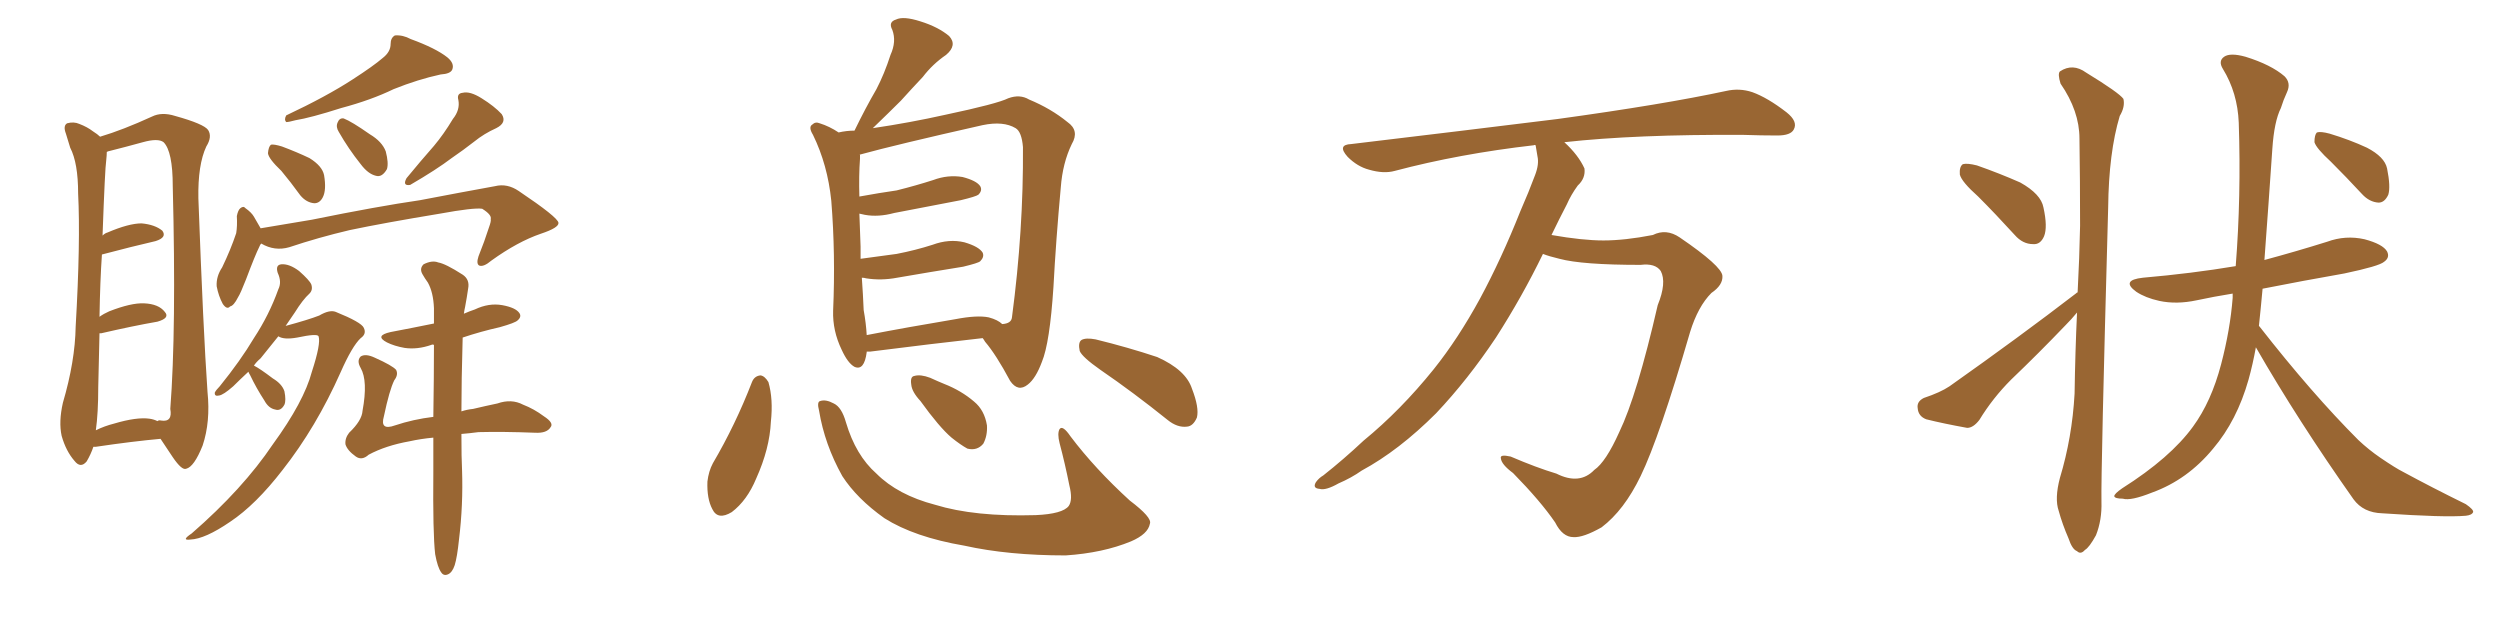 <svg xmlns="http://www.w3.org/2000/svg" xmlns:xlink="http://www.w3.org/1999/xlink" width="600" height="150"><path fill="#996633" padding="10" d="M22.41 107.23L22.41 107.23Q21.83 108.98 20.80 110.74L20.80 110.74Q19.34 112.50 17.87 110.60L17.87 110.60Q15.82 108.25 14.79 104.59L14.79 104.59Q14.06 101.22 15.09 96.68L15.09 96.68Q18.02 86.72 18.16 78.37L18.16 78.37Q19.34 58.01 18.75 46.44L18.75 46.44Q18.75 39.11 16.85 35.45L16.85 35.45Q16.26 33.54 15.82 32.08L15.82 32.08Q15.09 30.18 16.11 29.59L16.11 29.59Q17.72 29.15 19.04 29.74L19.04 29.74Q20.95 30.47 22.27 31.49L22.27 31.49Q23.44 32.23 24.02 32.81L24.02 32.81Q29.44 31.20 36.47 27.98L36.47 27.98Q38.82 26.81 42.04 27.83L42.04 27.83Q48.93 29.74 49.95 31.20L49.95 31.20Q50.98 32.81 49.51 35.16L49.51 35.16Q47.46 39.55 47.61 47.61L47.61 47.61Q48.78 79.39 49.80 94.04L49.80 94.04Q50.54 101.22 48.63 106.93L48.63 106.93Q46.58 112.06 44.68 112.50L44.68 112.50Q43.65 112.94 41.46 109.72L41.46 109.72Q39.99 107.52 38.53 105.32L38.53 105.32Q31.93 105.91 23.00 107.23L23.00 107.23Q22.56 107.23 22.41 107.23ZM35.89 100.49L35.89 100.49Q36.91 100.63 37.79 101.07L37.79 101.07Q38.09 100.78 38.67 100.93L38.67 100.93Q41.46 101.37 40.87 98.14L40.87 98.14Q42.33 79.10 41.46 44.68L41.46 44.68Q41.46 36.33 39.26 34.13L39.26 34.13Q37.94 33.11 34.28 34.13L34.28 34.13Q30.03 35.30 26.51 36.18L26.51 36.18Q25.78 36.33 25.63 36.47L25.63 36.47Q25.63 37.21 25.49 38.53L25.49 38.53Q25.20 40.28 24.61 56.54L24.61 56.54Q25.20 55.96 25.78 55.81L25.78 55.81Q30.91 53.61 33.98 53.61L33.98 53.61Q37.21 53.91 38.96 55.37L38.96 55.37Q40.14 56.98 37.35 57.86L37.35 57.86Q31.64 59.18 24.46 61.08L24.46 61.08Q24.02 67.53 23.88 76.03L23.88 76.03Q24.90 75.29 26.22 74.71L26.22 74.71Q31.49 72.66 34.57 72.80L34.57 72.80Q38.09 72.95 39.55 74.85L39.55 74.85Q40.87 76.32 37.79 77.20L37.79 77.20Q31.93 78.22 24.32 79.98L24.32 79.98Q24.02 79.98 23.88 79.98L23.88 79.98Q23.73 86.13 23.58 92.87L23.58 92.87Q23.58 99.17 23.00 103.27L23.00 103.27Q25.05 102.25 27.39 101.66L27.39 101.66Q32.81 100.05 35.89 100.49ZM91.85 13.92L91.85 13.92Q93.75 12.45 93.75 10.55L93.75 10.55Q93.75 9.08 94.78 8.50L94.78 8.50Q96.68 8.35 98.58 9.38L98.58 9.38Q104.59 11.57 107.37 13.77L107.37 13.77Q109.13 15.23 108.54 16.70L108.54 16.70Q108.11 17.72 105.76 17.87L105.76 17.87Q100.34 19.04 94.48 21.39L94.48 21.39Q89.06 24.02 81.88 25.93L81.88 25.93Q74.56 28.27 70.90 28.86L70.90 28.86Q69.29 29.30 68.70 29.30L68.70 29.30Q68.12 28.71 68.70 27.69L68.70 27.69Q78.37 23.14 84.67 19.04L84.67 19.04Q89.65 15.82 91.85 13.92ZM67.53 41.02L67.53 41.02Q64.45 38.09 64.31 36.77L64.31 36.77Q64.45 35.16 65.04 34.72L65.04 34.72Q65.77 34.57 67.68 35.16L67.68 35.16Q71.19 36.47 74.27 37.94L74.27 37.94Q77.34 39.84 77.78 42.04L77.78 42.04Q78.37 45.56 77.49 47.31L77.49 47.31Q76.76 48.78 75.44 48.78L75.44 48.78Q73.54 48.63 72.07 46.88L72.07 46.88Q69.73 43.65 67.53 41.02ZM81.30 31.64L81.30 31.64Q80.57 30.47 81.01 29.44L81.01 29.44Q81.45 28.27 82.47 28.42L82.47 28.42Q84.38 29.15 88.77 32.23L88.77 32.23Q91.70 33.98 92.58 36.33L92.58 36.33Q93.31 39.11 92.87 40.58L92.87 40.58Q91.70 42.63 90.23 42.19L90.23 42.19Q88.33 41.75 86.57 39.40L86.57 39.40Q83.64 35.74 81.30 31.64ZM108.69 28.56L108.69 28.56Q110.45 26.37 110.01 24.02L110.01 24.02Q109.57 22.41 111.04 22.27L111.04 22.27Q112.79 21.83 115.58 23.58L115.58 23.58Q118.65 25.49 120.41 27.39L120.41 27.39Q121.73 29.44 119.09 30.76L119.09 30.76Q116.16 32.08 113.82 33.98L113.82 33.98Q111.18 36.04 108.40 37.94L108.40 37.94Q104.74 40.72 98.44 44.38L98.44 44.38Q96.53 44.68 97.56 42.77L97.56 42.77Q100.93 38.67 104.15 35.01L104.15 35.01Q106.49 32.23 108.69 28.56ZM62.70 58.45L62.70 58.45Q62.40 58.74 62.26 59.18L62.26 59.18Q61.23 61.23 59.03 67.09L59.03 67.09Q57.71 70.46 57.13 71.34L57.13 71.34Q56.10 73.39 55.22 73.54L55.22 73.54Q54.49 74.41 53.47 72.95L53.47 72.95Q52.44 71.04 52.00 68.70L52.00 68.70Q51.86 66.36 53.32 64.16L53.32 64.16Q55.37 59.91 56.69 55.96L56.69 55.96Q56.98 54.20 56.84 51.86L56.84 51.86Q57.13 50.39 57.71 49.95L57.71 49.95Q58.45 49.37 58.89 49.95L58.89 49.95Q60.35 50.98 60.94 52.00L60.94 52.00Q61.96 53.76 62.55 54.79L62.55 54.79Q68.70 53.76 74.85 52.73L74.85 52.73Q90.67 49.51 100.78 48.05L100.78 48.05Q110.74 46.14 118.80 44.68L118.80 44.68Q121.73 43.95 124.51 45.85L124.51 45.85Q133.89 52.15 134.03 53.47L134.03 53.47Q134.18 54.64 129.79 56.10L129.79 56.10Q124.22 58.01 117.92 62.55L117.92 62.55Q116.02 64.16 114.99 63.72L114.99 63.72Q114.26 63.28 114.84 61.52L114.84 61.52Q116.31 57.86 117.33 54.64L117.33 54.64Q117.92 53.03 117.77 52.59L117.77 52.59Q118.07 51.56 115.72 50.10L115.72 50.10Q113.67 49.80 105.62 51.27L105.62 51.27Q92.29 53.47 83.94 55.22L83.94 55.22Q76.46 56.98 69.43 59.33L69.43 59.33Q65.92 60.35 62.70 58.45ZM104.44 133.01L104.44 133.01Q103.86 128.03 104.00 113.09L104.00 113.09Q104.00 108.69 104.00 105.03L104.00 105.03Q100.93 105.32 98.29 105.91L98.29 105.91Q92.58 106.93 88.48 109.13L88.48 109.13Q86.87 110.60 85.40 109.57L85.40 109.57Q83.35 108.11 82.91 106.64L82.91 106.64Q82.76 105.18 83.79 103.86L83.79 103.86Q86.87 100.93 87.01 98.58L87.01 98.58Q88.33 91.41 86.57 88.33L86.57 88.33Q85.55 86.57 86.57 85.55L86.57 85.55Q87.74 84.81 89.94 85.84L89.94 85.84Q94.19 87.74 95.07 88.77L95.07 88.77Q95.65 89.94 94.63 91.26L94.63 91.26Q93.46 93.60 92.14 99.90L92.14 99.90Q91.11 103.42 94.78 102.10L94.78 102.10Q99.17 100.63 104.00 100.05L104.00 100.05Q104.15 90.38 104.15 82.76L104.15 82.76Q103.71 82.62 103.56 82.76L103.56 82.76Q100.20 83.94 97.12 83.50L97.12 83.50Q94.63 83.06 92.87 82.18L92.87 82.18Q89.79 80.57 93.75 79.69L93.75 79.69Q99.17 78.66 104.15 77.64L104.15 77.64Q104.15 75.73 104.15 73.97L104.15 73.97Q104.00 70.17 102.69 67.82L102.69 67.82Q101.95 66.80 101.37 65.77L101.37 65.77Q100.63 64.45 101.66 63.43L101.66 63.43Q103.71 62.40 105.18 62.99L105.18 62.99Q106.93 63.28 111.04 65.92L111.04 65.92Q112.79 67.09 112.35 69.29L112.35 69.29Q112.06 71.34 111.62 73.68L111.62 73.68Q111.47 74.27 111.33 75.29L111.33 75.29Q112.65 74.71 113.96 74.27L113.96 74.27Q117.33 72.66 120.56 73.24L120.56 73.24Q123.78 73.83 124.66 75.15L124.66 75.15Q125.24 76.03 124.22 76.90L124.22 76.90Q123.63 77.49 119.97 78.52L119.97 78.52Q115.43 79.54 111.04 81.01L111.04 81.01Q110.74 91.55 110.74 98.73L110.74 98.73Q112.06 98.29 113.53 98.14L113.53 98.14Q116.60 97.41 119.38 96.83L119.38 96.83Q122.75 95.65 125.54 97.12L125.54 97.12Q128.17 98.14 130.52 99.90L130.52 99.90Q133.01 101.51 132.13 102.54L132.13 102.54Q131.25 104.00 128.47 103.86L128.47 103.86Q120.70 103.56 114.84 103.71L114.84 103.71Q112.65 104.00 110.74 104.15L110.74 104.15Q110.74 110.01 110.89 112.79L110.89 112.79Q111.18 121.14 110.16 129.49L110.16 129.49Q109.72 133.74 109.13 135.64L109.13 135.64Q108.54 137.40 107.52 137.84L107.52 137.84Q106.49 138.28 105.91 137.40L105.91 137.40Q105.03 136.23 104.44 133.01ZM60.94 87.74L60.94 87.74L60.94 87.74Q62.40 88.48 65.48 90.82L65.48 90.82Q67.68 92.14 68.26 93.90L68.26 93.90Q68.70 96.09 68.26 97.12L68.26 97.12Q67.38 98.73 66.06 98.29L66.06 98.29Q64.45 98.00 63.43 96.09L63.43 96.09Q61.52 93.16 60.06 90.09L60.06 90.09Q59.62 89.36 59.62 89.21L59.62 89.21Q57.42 91.26 55.96 92.72L55.96 92.72Q53.61 94.78 52.59 94.92L52.59 94.92Q51.42 95.21 51.56 94.19L51.56 94.19Q51.86 93.60 52.73 92.72L52.73 92.72Q57.71 86.57 60.94 81.15L60.94 81.15Q64.60 75.59 66.80 69.43L66.80 69.43Q67.68 67.68 66.65 65.48L66.65 65.48Q66.06 63.57 67.53 63.43L67.53 63.43Q69.43 63.28 71.78 65.04L71.78 65.04Q74.27 67.24 74.71 68.26L74.71 68.26Q75.15 69.58 74.27 70.46L74.27 70.46Q72.66 71.92 70.75 75L70.75 75Q69.58 76.76 68.55 78.22L68.55 78.22Q73.97 76.76 76.61 75.73L76.61 75.73Q79.10 74.27 80.57 74.85L80.57 74.85Q86.72 77.34 87.30 78.66L87.30 78.66Q88.04 80.13 86.57 81.15L86.57 81.15Q84.52 83.06 81.74 89.36L81.74 89.36Q75.88 102.54 67.82 112.79L67.82 112.79Q61.38 121.14 55.22 125.24L55.22 125.24Q49.22 129.35 45.70 129.49L45.70 129.49Q43.36 129.79 46.00 128.03L46.00 128.03Q58.30 117.33 65.48 106.64L65.48 106.64Q72.95 96.39 74.85 89.21L74.85 89.21Q77.05 82.47 76.46 80.71L76.46 80.71Q76.17 79.98 71.34 81.01L71.34 81.01Q68.12 81.59 66.80 80.71L66.80 80.71Q64.45 83.64 62.55 85.99L62.55 85.99Q61.52 86.87 60.94 87.74ZM208.01 84.38L208.01 84.38Q208.01 84.38 208.01 84.52L208.01 84.52Q207.42 89.06 205.08 88.04L205.08 88.04Q203.47 87.16 202.00 83.94L202.00 83.94Q199.80 79.39 199.95 74.56L199.95 74.56Q200.54 61.08 199.51 48.19L199.51 48.19Q198.63 39.55 195.12 32.37L195.12 32.37Q193.95 30.47 194.97 29.88L194.97 29.88Q195.70 29.15 196.73 29.59L196.73 29.59Q199.07 30.32 201.27 31.79L201.27 31.79Q203.17 31.35 205.08 31.35L205.08 31.35Q207.71 25.93 210.35 21.39L210.35 21.39Q212.26 17.72 213.72 13.18L213.72 13.18Q215.19 9.96 214.16 7.18L214.16 7.18Q213.13 5.27 215.04 4.69L215.04 4.69Q216.80 3.81 220.90 5.13L220.90 5.13Q225.15 6.45 227.78 8.64L227.78 8.64Q229.83 10.84 227.05 13.18L227.05 13.18Q223.83 15.38 221.48 18.46L221.48 18.46Q218.99 21.09 216.21 24.17L216.21 24.17Q213.57 26.81 209.47 30.76L209.47 30.76Q218.41 29.44 226.90 27.54L226.90 27.54Q239.36 24.90 241.99 23.58L241.99 23.58Q244.78 22.56 246.97 23.88L246.97 23.88Q252.25 26.07 256.20 29.30L256.20 29.30Q259.13 31.35 257.23 34.57L257.23 34.57Q255.03 39.11 254.59 44.97L254.59 44.97Q253.42 57.71 252.83 68.85L252.83 68.85Q251.95 82.32 250.05 86.87L250.05 86.87Q248.58 90.82 246.68 92.29L246.68 92.29Q244.34 94.19 242.43 91.41L242.43 91.41Q239.06 85.11 236.43 82.03L236.43 82.03Q235.99 81.30 235.84 81.15L235.84 81.15Q223.97 82.47 208.89 84.38L208.89 84.38Q208.15 84.38 208.01 84.38ZM237.30 76.17L237.30 76.17Q239.50 76.76 240.53 77.78L240.53 77.78Q242.72 77.64 242.87 76.17L242.87 76.17Q245.65 55.22 245.51 35.30L245.51 35.30Q245.21 31.64 243.75 30.76L243.75 30.76Q240.82 29.00 235.84 30.03L235.84 30.03Q215.04 34.72 206.54 37.06L206.54 37.06Q206.25 37.06 206.40 37.21L206.40 37.21Q206.40 37.65 206.40 38.09L206.40 38.09Q206.10 42.19 206.25 47.17L206.25 47.17Q211.08 46.29 215.19 45.70L215.19 45.70Q219.87 44.53 223.97 43.21L223.97 43.21Q227.49 41.89 231.01 42.48L231.01 42.48Q234.38 43.36 235.25 44.68L235.25 44.68Q235.84 45.70 234.81 46.73L234.81 46.73Q234.23 47.17 230.57 48.05L230.57 48.05Q222.22 49.66 214.60 51.12L214.60 51.12Q210.79 52.15 207.57 51.56L207.57 51.56Q206.84 51.42 206.25 51.27L206.25 51.27Q206.40 55.08 206.54 59.18L206.54 59.18Q206.54 60.64 206.54 62.11L206.54 62.11Q211.08 61.52 215.19 60.94L215.19 60.94Q219.73 60.06 223.83 58.74L223.83 58.74Q227.78 57.28 231.45 58.15L231.45 58.15Q234.96 59.18 235.84 60.64L235.84 60.64Q236.28 61.67 235.25 62.70L235.25 62.70Q234.81 63.13 231.15 64.01L231.15 64.01Q222.95 65.33 215.33 66.65L215.33 66.65Q211.52 67.38 207.86 66.80L207.86 66.80Q207.42 66.65 206.84 66.65L206.84 66.65Q207.13 70.75 207.28 74.41L207.28 74.41Q207.86 77.64 208.01 80.42L208.01 80.42Q217.82 78.52 229.25 76.61L229.25 76.61Q234.52 75.59 237.30 76.17ZM180.47 91.70L180.47 91.70Q181.05 90.23 182.52 90.09L182.52 90.09Q183.54 90.23 184.42 91.70L184.42 91.70Q185.60 95.80 185.01 101.22L185.01 101.22Q184.72 107.67 181.49 114.84L181.49 114.84Q179.30 120.12 175.63 122.90L175.63 122.90Q172.27 124.95 170.95 122.17L170.95 122.17Q169.63 119.68 169.78 115.58L169.78 115.58Q170.07 113.09 171.09 111.18L171.09 111.18Q176.51 101.95 180.47 91.70ZM196.58 98.58L196.58 98.58Q196.00 96.39 196.88 96.24L196.88 96.24Q198.19 95.80 200.10 96.83L200.10 96.83Q202.00 97.71 203.03 101.37L203.03 101.37Q205.37 109.28 210.35 113.67L210.35 113.67Q215.48 118.80 224.41 121.14L224.41 121.14Q233.94 124.07 248.58 123.63L248.58 123.63Q255.03 123.34 256.49 121.44L256.49 121.44Q257.52 119.97 256.64 116.46L256.64 116.46Q255.62 111.33 254.30 106.35L254.30 106.35Q253.71 104.00 254.30 102.98L254.30 102.98Q255.03 101.95 256.93 104.74L256.93 104.74Q262.79 112.50 271.14 120.12L271.14 120.12Q276.56 124.22 275.98 125.68L275.98 125.68Q275.54 128.17 271.44 129.93L271.44 129.93Q264.70 132.71 255.76 133.30L255.76 133.30Q241.99 133.30 231.45 130.96L231.45 130.96Q219.43 128.91 212.26 124.37L212.26 124.37Q205.66 119.68 202.15 114.26L202.15 114.26Q197.90 106.64 196.58 98.58ZM220.90 96.24L220.90 96.24Q218.85 94.04 218.70 92.29L218.70 92.29Q218.41 90.38 219.43 90.23L219.43 90.23Q220.90 89.79 223.24 90.67L223.24 90.67Q225.15 91.55 226.61 92.14L226.61 92.14Q230.71 93.75 233.79 96.39L233.79 96.39Q236.28 98.44 236.87 102.10L236.87 102.10Q237.01 104.59 235.99 106.49L235.99 106.49Q234.52 108.25 232.18 107.67L232.18 107.67Q230.57 106.79 228.37 105.03L228.37 105.03Q225.44 102.54 220.90 96.24ZM264.11 88.77L264.11 88.77L264.11 88.77Q259.72 85.69 259.13 84.23L259.13 84.23Q258.69 82.18 259.57 81.59L259.57 81.59Q260.60 81.01 262.94 81.45L262.94 81.45Q270.70 83.35 277.73 85.69L277.73 85.69Q284.62 88.77 286.08 93.31L286.08 93.31Q287.84 97.85 287.26 100.20L287.26 100.20Q286.38 102.25 284.91 102.39L284.91 102.39Q282.57 102.69 280.22 100.78L280.22 100.78Q272.02 94.19 264.11 88.77ZM370.31 60.94L370.31 60.94L370.31 60.94Q365.33 71.19 359.03 81.01L359.03 81.01Q352.29 91.11 344.68 99.17L344.68 99.17Q335.74 108.11 326.81 112.94L326.81 112.94Q324.32 114.70 321.24 116.02L321.24 116.02Q318.16 117.77 316.70 117.33L316.70 117.33Q314.94 117.19 315.82 115.72L315.82 115.72Q316.55 114.70 317.58 114.11L317.58 114.11Q322.41 110.30 327.25 105.76L327.25 105.76Q336.18 98.44 344.09 88.62L344.09 88.62Q349.95 81.30 355.22 71.63L355.22 71.63Q360.35 62.11 364.89 50.68L364.89 50.68Q366.94 46.00 368.41 42.04L368.41 42.04Q369.43 39.40 368.99 37.50L368.99 37.50Q368.70 35.89 368.55 34.86L368.55 34.86Q368.26 34.72 368.12 34.86L368.12 34.86Q350.24 36.91 334.72 41.02L334.72 41.02Q332.08 41.75 328.56 40.72L328.56 40.72Q325.78 39.99 323.44 37.65L323.44 37.65Q320.80 34.72 324.32 34.57L324.32 34.57Q351.27 31.35 373.83 28.56L373.83 28.56Q399.32 25.05 414.26 21.83L414.26 21.83Q417.48 21.09 420.56 22.12L420.56 22.12Q424.22 23.44 428.76 26.95L428.76 26.95Q431.54 29.15 430.52 31.05L430.52 31.05Q429.79 32.52 426.56 32.52L426.56 32.52Q422.75 32.52 418.36 32.37L418.36 32.37Q392.58 32.23 375.44 34.13L375.44 34.13Q378.81 37.21 380.27 40.43L380.27 40.43Q380.57 42.77 378.66 44.53L378.66 44.53Q377.05 46.73 376.03 49.07L376.03 49.07Q374.27 52.44 372.36 56.40L372.36 56.40Q379.83 57.71 384.81 57.71L384.81 57.71Q389.94 57.71 396.68 56.40L396.68 56.40Q399.90 54.79 403.13 56.98L403.13 56.98Q413.23 63.87 413.38 66.21L413.38 66.21Q413.53 68.41 410.74 70.31L410.74 70.31Q407.52 73.54 405.62 79.69L405.62 79.69Q398.29 104.88 393.75 114.26L393.75 114.26Q389.79 122.46 384.38 126.56L384.38 126.56Q379.98 129.05 377.64 128.91L377.64 128.91Q375 128.91 373.24 125.39L373.24 125.39Q369.73 120.26 363.13 113.53L363.13 113.53Q360.35 111.47 360.21 110.01L360.21 110.01Q359.91 108.98 362.55 109.57L362.55 109.57Q368.70 112.21 373.54 113.67L373.54 113.67Q379.10 116.46 382.62 112.79L382.62 112.79Q385.40 110.89 388.62 103.71L388.62 103.71Q392.87 94.92 397.85 73.24L397.85 73.24Q400.05 67.82 398.58 65.04L398.58 65.04Q397.27 63.13 393.75 63.57L393.75 63.57Q379.69 63.57 374.27 62.11L374.27 62.11Q371.78 61.52 370.31 60.94ZM474.76 47.17L474.76 47.17Q470.80 43.65 470.36 41.89L470.36 41.89Q470.21 39.99 471.09 39.40L471.09 39.40Q472.12 39.11 474.46 39.70L474.46 39.70Q479.88 41.60 484.86 43.80L484.86 43.80Q489.84 46.58 490.43 49.80L490.43 49.80Q491.46 54.49 490.58 56.69L490.58 56.69Q489.70 58.74 487.94 58.59L487.94 58.59Q485.45 58.59 483.54 56.40L483.54 56.40Q478.86 51.27 474.76 47.17ZM498.63 70.17L498.63 70.17Q499.07 61.82 499.22 54.20L499.22 54.20Q499.22 43.07 499.07 33.25L499.07 33.25Q499.07 26.66 494.53 20.07L494.53 20.07Q493.80 17.72 494.38 17.14L494.38 17.14Q497.46 15.09 500.68 17.43L500.68 17.43Q508.59 22.27 509.62 23.73L509.62 23.73Q510.06 25.63 508.74 27.83L508.74 27.83Q506.10 36.62 505.96 49.80L505.96 49.80Q504.20 113.67 504.35 120.41L504.35 120.41Q504.49 124.80 503.03 128.47L503.03 128.47Q501.42 131.40 500.39 131.98L500.39 131.98Q499.37 133.15 498.49 132.28L498.49 132.28Q497.31 131.84 496.44 129.20L496.44 129.20Q494.97 125.83 494.09 122.61L494.09 122.61Q493.07 119.68 494.38 114.70L494.38 114.70Q497.31 105.03 497.90 94.48L497.90 94.48Q498.05 84.38 498.49 75L498.49 75Q497.17 76.61 495.70 78.08L495.70 78.08Q489.26 84.81 482.67 91.11L482.67 91.11Q478.27 95.51 475.05 100.78L475.05 100.78Q473.58 102.69 472.12 102.69L472.12 102.69Q466.41 101.66 462.30 100.63L462.30 100.63Q460.40 99.90 460.25 98.00L460.25 98.00Q459.96 96.39 461.72 95.51L461.72 95.51Q465.67 94.19 467.87 92.72L467.87 92.72Q484.86 80.71 498.19 70.46L498.19 70.46Q498.49 70.17 498.63 70.17ZM541.41 83.35L541.41 83.35Q540.67 87.45 539.65 91.11L539.65 91.11Q536.87 100.93 531.15 107.67L531.15 107.67Q525 115.14 516.50 118.21L516.50 118.21Q511.38 120.26 509.47 119.68L509.47 119.68Q507.57 119.68 507.42 119.09L507.42 119.09Q507.42 118.51 509.33 117.19L509.33 117.19Q520.90 109.86 526.32 102.39L526.32 102.39Q530.71 96.39 533.06 87.45L533.06 87.45Q535.25 79.10 535.84 71.48L535.84 71.48Q535.84 70.90 535.84 70.46L535.84 70.46Q531.30 71.19 527.20 72.07L527.20 72.07Q522.36 73.10 518.26 72.22L518.26 72.22Q514.89 71.48 512.70 70.02L512.70 70.02Q508.89 67.24 514.31 66.65L514.31 66.65Q526.03 65.63 536.57 63.87L536.57 63.87Q537.89 47.17 537.30 29.44L537.30 29.44Q537.01 22.27 533.50 16.55L533.50 16.55Q532.32 14.65 533.79 13.62L533.79 13.62Q535.25 12.60 538.92 13.62L538.92 13.62Q545.07 15.53 548.29 18.31L548.29 18.31Q549.90 19.92 548.88 22.12L548.88 22.12Q548.00 24.02 547.41 25.93L547.41 25.93Q545.80 29.15 545.36 35.74L545.36 35.74Q544.48 48.63 543.46 62.40L543.46 62.40Q551.07 60.35 558.54 58.01L558.54 58.01Q562.94 56.40 567.48 57.42L567.48 57.42Q571.88 58.59 572.90 60.35L572.90 60.35Q573.63 61.82 572.17 62.84L572.17 62.84Q571.00 63.87 562.65 65.63L562.65 65.63Q552.69 67.38 543.02 69.29L543.02 69.29Q542.58 74.12 542.14 78.22L542.14 78.22Q542.14 78.22 542.29 78.37L542.29 78.37Q554.88 94.48 566.02 105.62L566.02 105.62Q568.51 107.96 571.29 109.86L571.29 109.86Q574.95 112.35 576.71 113.23L576.71 113.23Q583.45 116.89 591.80 121.00L591.80 121.00Q593.70 122.31 593.55 122.90L593.55 122.90Q593.26 123.63 591.80 123.78L591.80 123.78Q586.82 124.22 571.73 123.19L571.73 123.19Q567.19 123.05 564.84 119.82L564.84 119.82Q551.51 100.93 541.41 83.35ZM559.42 38.82L559.42 38.82L559.42 38.82Q555.91 35.60 555.47 34.13L555.47 34.13Q555.47 32.37 556.05 31.79L556.05 31.79Q556.93 31.49 559.13 32.08L559.13 32.08Q563.96 33.54 568.07 35.45L568.07 35.45Q572.31 37.65 572.90 40.43L572.90 40.43Q573.78 44.82 573.19 46.73L573.19 46.73Q572.31 48.63 570.85 48.63L570.85 48.63Q568.65 48.49 566.89 46.58L566.89 46.58Q563.09 42.48 559.42 38.82Z"/></svg>